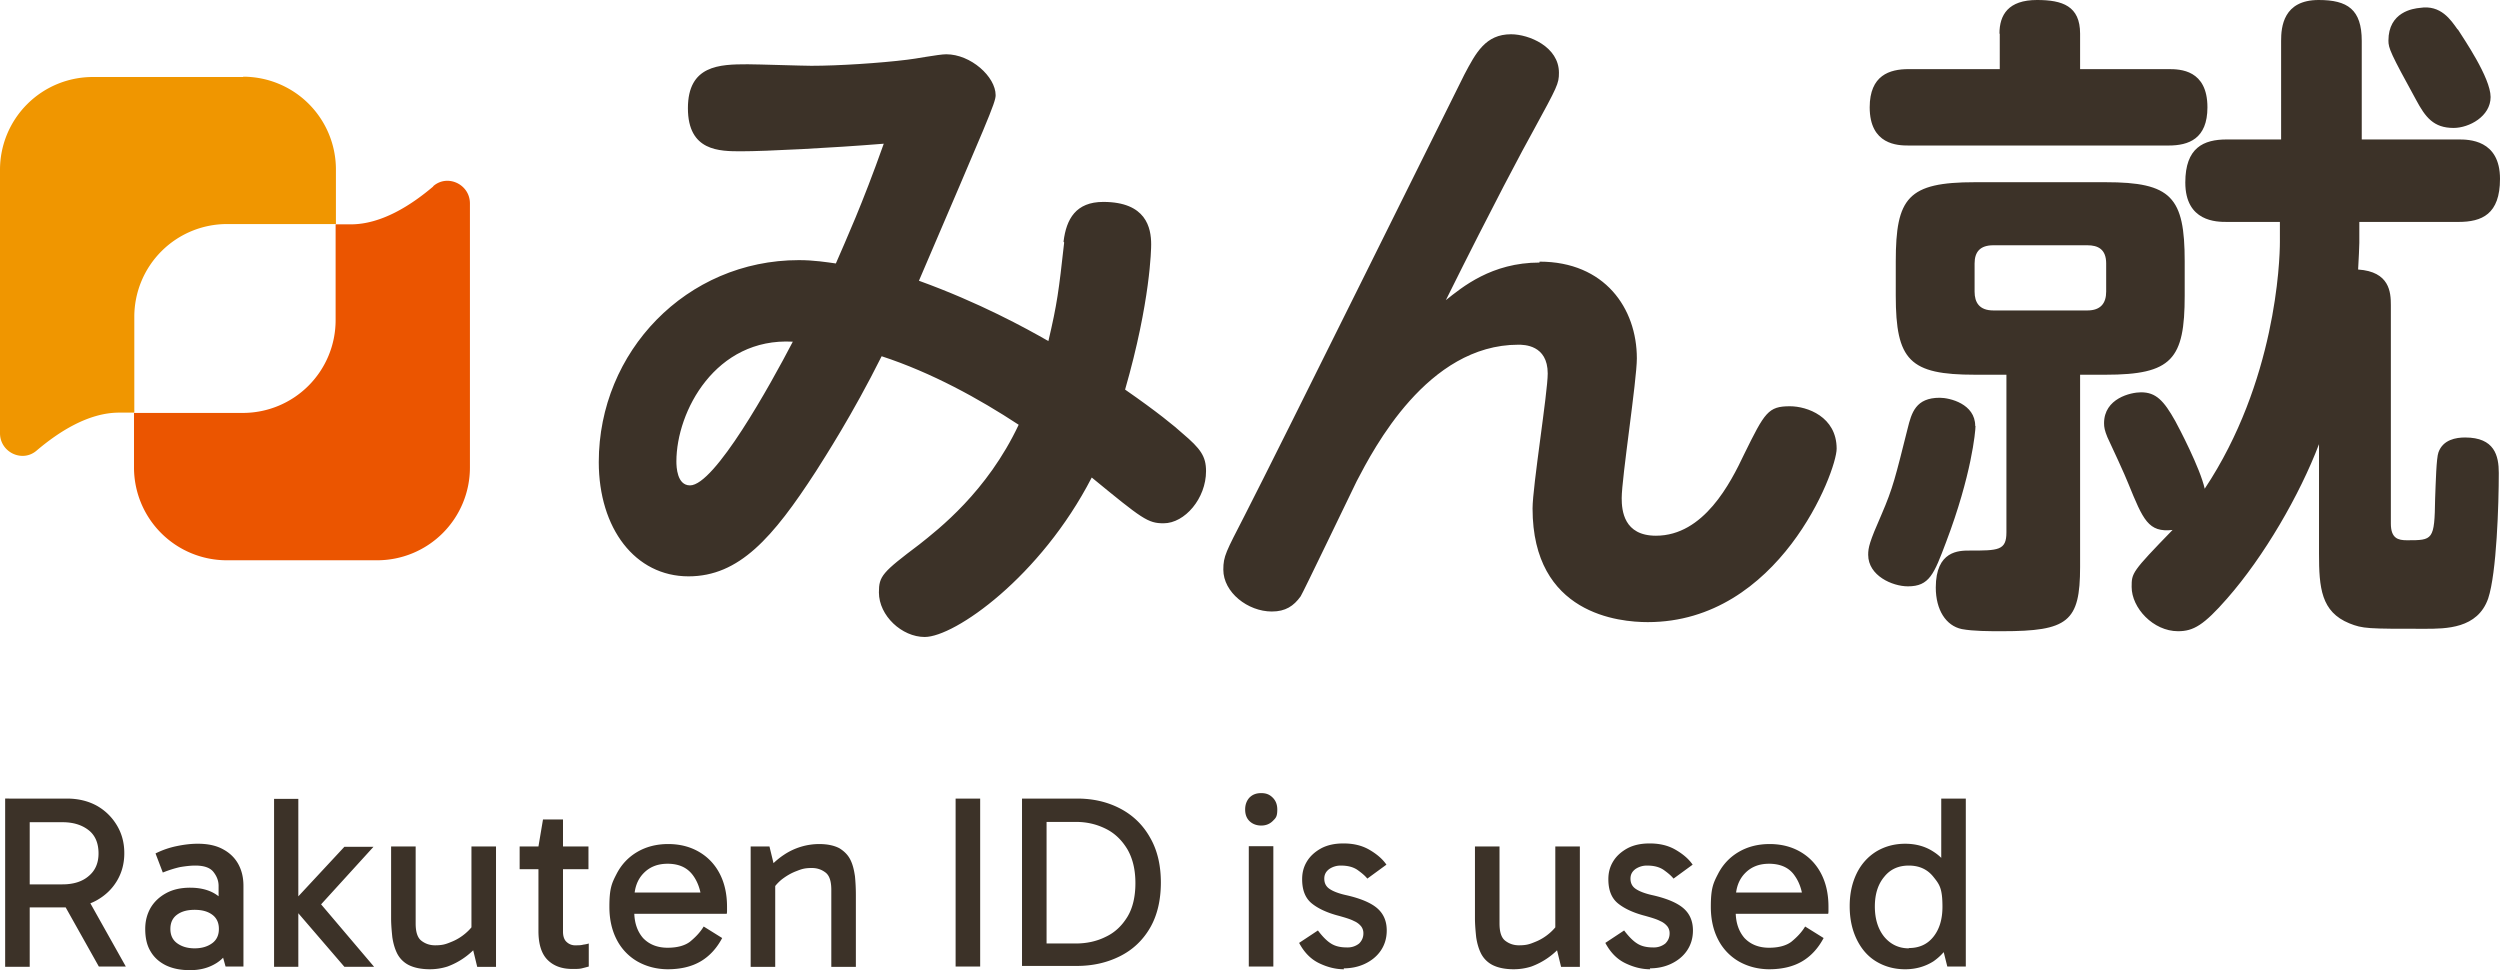 <svg xmlns="http://www.w3.org/2000/svg" id="_レイヤー_2" data-name="レイヤー 2" viewBox="0 0 82.46 32"><defs><style>.cls-3{fill:#3c3228}</style></defs><g id="_レイヤー_1-2" data-name="レイヤー 1"><path d="M35.08 7.97c.09-.75.41-1.31 1.31-1.31 1.42 0 1.58.86 1.58 1.4 0 .14-.02 1.87-.86 4.79 1.04.72 1.65 1.22 1.9 1.45.59.5.77.75.77 1.24 0 .9-.7 1.72-1.4 1.72-.52 0-.7-.14-2.37-1.51-1.69 3.28-4.52 5.26-5.51 5.26-.75 0-1.51-.7-1.51-1.47 0-.54.11-.66 1.33-1.58.63-.5 2.24-1.74 3.28-3.95-1.31-.86-2.87-1.72-4.52-2.26-.97 1.94-1.88 3.34-2.17 3.8-1.42 2.19-2.53 3.46-4.2 3.46-1.76 0-2.96-1.58-2.96-3.77 0-3.64 2.89-6.66 6.6-6.66.5 0 .93.07 1.22.11.34-.79.86-1.92 1.58-3.95-1.72.14-3.89.25-4.7.25-.72 0-1.76 0-1.76-1.42s1.04-1.45 1.97-1.45c.34 0 1.81.05 2.1.05.9 0 2.28-.09 3.16-.2.23-.02 1.04-.18 1.29-.18.81 0 1.63.74 1.63 1.35 0 .25-.27.84-2.53 6.12 1.99.72 3.52 1.56 4.27 1.99.29-1.24.34-1.63.52-3.25Zm-12.77 7.25c0 .18.02.79.45.79.81 0 2.64-3.3 3.39-4.74-2.55-.14-3.84 2.3-3.84 3.95m28.47-6.59c2.15 0 3.21 1.54 3.21 3.19 0 .72-.5 3.95-.5 4.61 0 .41.07 1.24 1.13 1.24 1.58 0 2.46-1.74 2.91-2.69.68-1.38.79-1.58 1.51-1.58.56 0 1.54.34 1.54 1.4 0 .75-1.9 5.72-6.23 5.72-.93 0-3.8-.25-3.8-3.75 0-.72.5-3.82.5-4.45 0-.95-.79-.95-.97-.95-3 0-4.77 3.43-5.33 4.5-.29.59-1.76 3.66-1.85 3.8-.23.32-.5.5-.95.5-.79 0-1.6-.63-1.6-1.38 0-.45.09-.59.7-1.78 1.18-2.3 6.94-13.94 7.25-14.55.38-.72.7-1.33 1.54-1.33.59 0 1.58.41 1.58 1.27 0 .36-.05.45-.84 1.9-.34.61-1.31 2.42-2.89 5.6.54-.43 1.51-1.24 3.09-1.24Zm14.38 5.42c0 .18-.13 1.62-.97 3.83-.4 1.06-.55 1.46-1.26 1.46-.51 0-1.31-.35-1.31-1.04 0-.24.04-.42.44-1.33.38-.88.46-1.24.86-2.83.13-.53.27-1.02 1.06-1.02.33 0 1.17.2 1.17.93Zm.79-12.94c0-.62.29-1.11 1.24-1.11.84 0 1.42.2 1.42 1.11v1.17h2.92c.38 0 1.28.02 1.28 1.26 0 1.04-.62 1.26-1.28 1.26h-8.58c-.35 0-1.28-.02-1.28-1.26 0-1.06.66-1.26 1.28-1.26h3.01V1.11Zm2.66 17.59c0 1.81-.4 2.12-2.57 2.12-.44 0-.95 0-1.33-.07-.53-.11-.86-.64-.86-1.37 0-1.22.77-1.22 1.11-1.22.95 0 1.22 0 1.22-.6v-5.2h-1.04c-2.15 0-2.61-.47-2.61-2.61V8.62c0-2.1.4-2.61 2.61-2.61h4.31c2.17 0 2.61.49 2.61 2.61v1.13c0 2.1-.42 2.61-2.61 2.61h-.84v6.33Zm.24-8.46c.44 0 .62-.24.62-.62v-.93c0-.47-.27-.6-.62-.6h-3.1c-.44 0-.62.22-.62.6v.93c0 .35.15.62.62.62zm6.35-2.92h-1.75c-.33 0-1.37 0-1.37-1.3 0-1.15.6-1.42 1.37-1.42h1.79V1.35c0-.46.07-1.35 1.24-1.35.95 0 1.42.31 1.42 1.35V4.6h3.19c.33 0 1.37 0 1.37 1.3 0 1.17-.6 1.42-1.37 1.42h-3.27v.69c0 .13-.02.51-.04.88 1.04.07 1.08.75 1.08 1.17v7.21c0 .49.24.55.53.55.86 0 .91 0 .93-1.37.02-.51.04-1.35.11-1.53.15-.42.58-.49.88-.49.97 0 1.11.6 1.11 1.17 0 1.02-.07 3.3-.35 4.14-.35 1-1.39 1-2.1 1-1.88 0-2.03 0-2.48-.18-.93-.38-1-1.17-1-2.3v-3.61c-.64 1.68-1.81 3.7-3.03 5.09-.77.88-1.11 1.08-1.62 1.08-.82 0-1.53-.77-1.53-1.46 0-.46 0-.49 1.35-1.88-.8.09-.97-.33-1.46-1.53-.09-.24-.58-1.3-.69-1.53-.09-.22-.11-.33-.11-.46 0-.82.88-1.02 1.22-1.02.49 0 .75.27 1.13.95.11.2.82 1.55.97 2.23 2.34-3.52 2.48-7.5 2.48-8.14v-.69ZM81.07.97c.18.29 1.08 1.59 1.08 2.23s-.71 1.02-1.22 1.02c-.66 0-.93-.35-1.24-.93-.84-1.53-.91-1.7-.91-1.95 0-.95.82-1.06 1.04-1.08.69-.11 1.02.4 1.24.71Z" class="cls-3"/><path d="M14.29 6.15c-.73.62-1.71 1.25-2.72 1.25h-.5v3.16a3.06 3.06 0 0 1-3.06 3.06H4.42v1.8a3.06 3.06 0 0 0 3.06 3.06h4.96a3.06 3.06 0 0 0 3.06-3.06V6.71c0-.63-.74-.98-1.21-.57Z" style="fill:#eb5500"/><path d="M8.02 2.54H3.06A3.06 3.06 0 0 0 0 5.6v8.69c0 .63.74.98 1.21.57.73-.62 1.71-1.25 2.72-1.25h.5v-3.16a3.06 3.06 0 0 1 3.06-3.06h3.59v-1.8a3.06 3.06 0 0 0-3.06-3.06Z" style="fill:#f09600"/><path d="M.17 31.88v-5.54H2.2c.38 0 .71.08 1 .24.28.16.5.38.66.65s.24.57.24.91-.08.64-.24.91-.38.48-.66.64-.62.24-1 .24H.83v-.76h1.23c.36 0 .65-.09.86-.27q.33-.27.33-.75c0-.34-.11-.6-.33-.77s-.5-.26-.86-.26H.83l.15-.19v4.96H.17Zm3.09 0-1.29-2.3h.89l1.29 2.3zm3.01.12c-.31 0-.57-.05-.8-.16-.22-.11-.39-.26-.51-.47-.12-.2-.17-.45-.17-.73 0-.26.06-.49.18-.7q.18-.3.51-.48c.22-.12.48-.18.79-.18.38 0 .68.09.91.26s.39.4.48.7h-.45v-1.02c0-.17-.06-.32-.17-.46q-.165-.21-.6-.21c-.15 0-.32.02-.5.05q-.27.06-.57.18l-.24-.63q.33-.165.69-.24c.24-.05.47-.08.7-.08.34 0 .62.06.85.19.22.12.39.29.5.5s.16.44.16.7v2.66h-.59l-.2-.72.43-.12c-.1.32-.27.56-.52.72s-.54.24-.88.24m.15-.72c.24 0 .43-.06.58-.17s.22-.27.22-.47-.07-.36-.22-.47-.34-.16-.58-.16-.43.05-.58.16-.22.27-.22.47.07.36.22.47.34.17.58.17m2.62-4.93h.8v5.54h-.8zm.6 3.54v-.11l1.72-1.85h.96l-1.93 2.12-.07-.54 2.02 2.38h-.98zm4.55 2.08c-.3 0-.53-.05-.71-.14a.87.87 0 0 1-.38-.38c-.08-.16-.13-.34-.16-.54-.02-.2-.04-.41-.04-.62v-2.37h.81v2.54c0 .28.06.47.19.57q.195.15.45.15c.255 0 .36-.04.53-.11.18-.07.34-.17.48-.29s.25-.25.32-.39v.45h-.13v-2.92h.81v3.97h-.62l-.17-.7.2-.02a2.4 2.4 0 0 1-1.01.71c-.19.06-.38.09-.59.09Zm2.95-3.3v-.75h2.27v.75zm1.74 3.29c-.35 0-.62-.1-.82-.3s-.3-.52-.3-.95v-2.79l.15-.89h.66v3.7c0 .15.04.27.12.34a.4.4 0 0 0 .3.11c.09 0 .17 0 .24-.02.07-.01.13-.02.19-.04v.76c-.07.02-.15.04-.23.06s-.18.02-.3.02Zm3.16.01c-.38 0-.72-.09-1.02-.26a1.75 1.75 0 0 1-.68-.72q-.24-.465-.24-1.08c0-.615.08-.78.24-1.09s.39-.55.68-.72.63-.26 1.02-.26.73.09 1.02.26.52.41.68.72.24.67.24 1.09v.12c0 .04 0 .08-.01.11h-3.11v-.7h2.52l-.23.47c0-.41-.09-.75-.28-1.02s-.47-.4-.85-.4c-.34 0-.6.11-.8.32q-.3.315-.3.84v.42c0 .36.1.65.29.87.2.21.47.32.81.32.32 0 .57-.07.74-.2.17-.14.33-.3.45-.5l.61.38c-.18.34-.42.6-.71.77s-.65.26-1.09.26Zm4.98-4.13c.28 0 .5.05.67.14.16.1.28.22.36.38s.12.34.15.54c.02.2.03.41.03.62v2.37h-.81v-2.54c0-.28-.06-.47-.19-.57q-.195-.15-.45-.15c-.255 0-.35.04-.53.11s-.34.17-.48.28c-.14.12-.25.25-.33.4v-.45h.13v2.92h-.81v-3.97h.62l.17.7-.2.02c.15-.17.32-.32.5-.44a2.1 2.1 0 0 1 1.19-.36Zm5.31 4.04h-.81v-5.54h.81zm1.38 0v-5.54h1.82c.53 0 1 .11 1.42.33s.75.54.98.95c.24.41.36.91.36 1.49s-.12 1.09-.36 1.5q-.36.615-.99.93c-.42.21-.89.32-1.42.32h-1.81Zm.81-.58-.24-.18h1.2c.36 0 .69-.07.99-.22.3-.14.53-.36.71-.65s.27-.67.27-1.12-.09-.81-.26-1.11c-.18-.3-.41-.53-.71-.68s-.62-.23-.99-.23h-1.27l.3-.29zm6.55-4.6c0-.16.05-.29.14-.39.1-.1.22-.15.39-.15s.28.05.38.15q.15.15.15.39c0 .24-.05.28-.15.38s-.23.15-.38.15-.29-.05-.39-.15-.14-.23-.14-.38m.93 5.18h-.81v-3.97H42zm2.33.09c-.28 0-.55-.07-.82-.2s-.49-.35-.66-.67l.62-.41c.15.2.3.35.43.43.14.09.31.13.53.13a.6.6 0 0 0 .4-.13c.09-.09.14-.2.14-.33a.37.37 0 0 0-.07-.23.6.6 0 0 0-.24-.18c-.11-.06-.28-.11-.49-.17-.39-.1-.69-.24-.9-.41s-.32-.43-.32-.8c0-.22.05-.41.16-.59s.27-.32.47-.43c.21-.11.45-.16.73-.16.34 0 .62.07.86.21s.43.3.56.49l-.63.46c-.08-.1-.19-.19-.33-.29-.15-.1-.33-.14-.55-.14a.67.67 0 0 0-.37.11c-.11.08-.17.18-.17.32s.05.25.16.33.3.16.58.22c.48.11.82.26 1.02.44q.3.27.3.72c0 .26-.07.48-.2.67s-.31.33-.52.43-.45.15-.7.15Zm5.61 0c-.3 0-.53-.05-.71-.14a.87.87 0 0 1-.38-.38c-.08-.16-.13-.34-.16-.54-.02-.2-.04-.41-.04-.62v-2.37h.81v2.54c0 .28.06.47.19.57q.195.15.45.15c.255 0 .36-.04.53-.11.18-.07.34-.17.48-.29s.25-.25.32-.39v.45h-.13v-2.92h.81v3.97h-.62l-.17-.7.2-.02a2.4 2.4 0 0 1-1.01.71c-.19.06-.38.09-.59.09Zm4.49 0c-.28 0-.55-.07-.82-.2s-.49-.35-.66-.67l.62-.41c.15.2.3.35.43.43.14.09.31.13.53.13a.6.6 0 0 0 .4-.13c.09-.09.14-.2.14-.33a.37.37 0 0 0-.07-.23.6.6 0 0 0-.24-.18c-.11-.06-.28-.11-.49-.17-.39-.1-.69-.24-.9-.41s-.32-.43-.32-.8c0-.22.05-.41.16-.59s.27-.32.47-.43c.21-.11.45-.16.73-.16.34 0 .62.07.86.21s.43.3.56.49l-.63.46c-.08-.1-.19-.19-.33-.29-.15-.1-.33-.14-.55-.14a.67.67 0 0 0-.37.11c-.11.08-.17.18-.17.32s.05.25.16.33.3.16.58.22c.48.11.82.26 1.02.44q.3.27.3.72c0 .26-.07.48-.2.67s-.31.33-.52.43-.45.15-.7.15Zm3.94 0c-.38 0-.72-.09-1.02-.26a1.75 1.75 0 0 1-.68-.72q-.24-.465-.24-1.08c0-.615.08-.78.24-1.09s.39-.55.68-.72.63-.26 1.02-.26.73.09 1.02.26.52.41.68.72.24.67.24 1.09v.12c0 .04 0 .08-.01.11h-3.11v-.7h2.52l-.23.47c0-.41-.09-.75-.28-1.02-.18-.27-.47-.4-.85-.4-.34 0-.6.11-.8.32q-.3.315-.3.84v.42c0 .36.1.65.29.87.2.21.47.32.81.32.32 0 .57-.07.74-.2.17-.14.33-.3.45-.5l.61.38c-.18.34-.42.6-.71.77s-.65.26-1.09.26Zm4.47 0c-.36 0-.68-.09-.96-.26s-.49-.42-.64-.73-.23-.67-.23-1.09.08-.77.23-1.08.37-.55.64-.72c.28-.17.6-.26.96-.26s.67.09.93.26c.27.17.47.41.62.72s.22.67.22 1.08-.07.77-.22 1.09c-.15.31-.36.55-.62.73-.27.17-.58.26-.93.26m.12-.7c.34 0 .61-.12.81-.37q.3-.375.3-.99c0-.615-.1-.74-.3-.99s-.47-.37-.81-.37-.61.12-.81.37c-.21.25-.31.58-.31.98s.1.74.31 1c.21.25.48.38.81.38Zm1.27.61-.2-.8h.08v-2.26h-.08v-2.48h.81v5.54h-.62Z" class="cls-3"/></g></svg>
